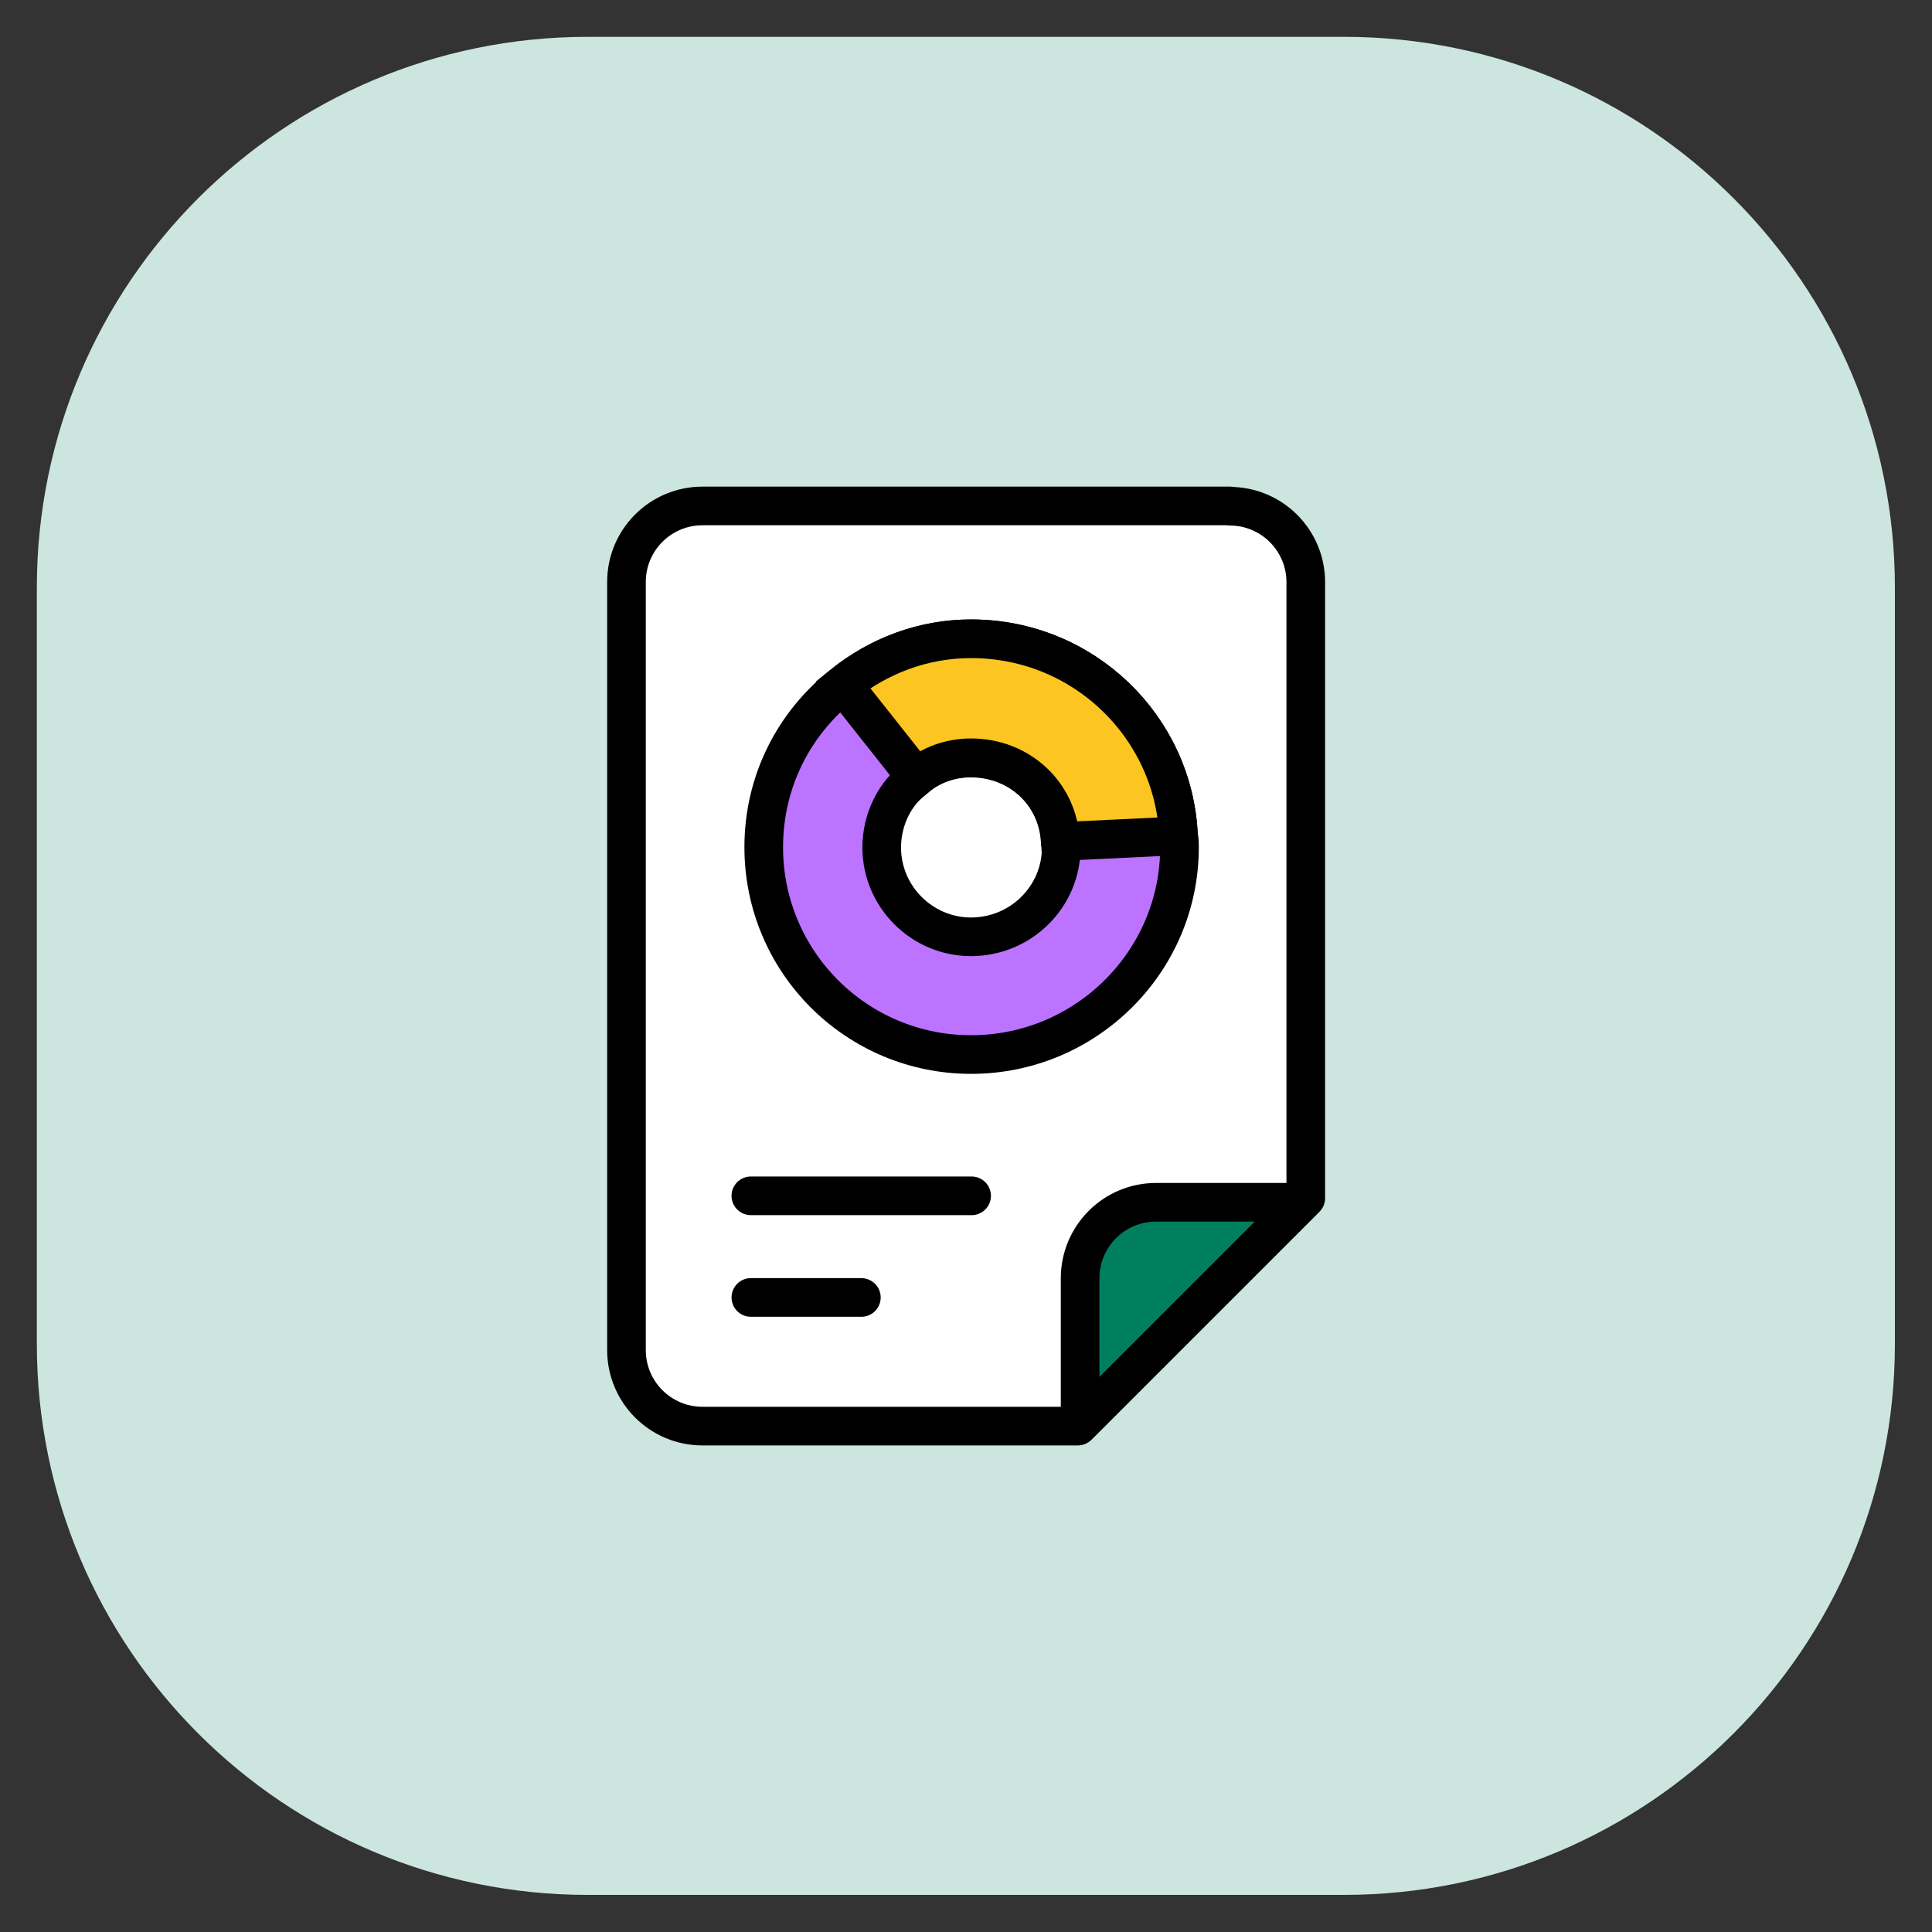 <svg width="75" height="75" viewBox="0 0 75 75" fill="none" xmlns="http://www.w3.org/2000/svg">
<rect x="0" y="0" width="75" height="75" fill="#333333" stroke="none"/>
<path d="M52.17 1.43H22.82C11.006 1.43 1.43 11.006 1.43 22.82V52.17C1.43 63.983 11.006 73.56 22.82 73.56H52.17C63.983 73.56 73.56 63.983 73.56 52.17V22.82C73.56 11.006 63.983 1.43 52.17 1.43Z" fill="#CCE5DF"/>
<path d="M47.74 19.651C49.37 19.651 50.69 20.971 50.69 22.601V46.511L50.51 46.691L41.93 55.271L41.84 55.361H27.27C25.64 55.361 24.32 54.041 24.32 52.411V22.591C24.32 20.961 25.64 19.641 27.27 19.641H47.75L47.74 19.651Z" fill="white" stroke="black" stroke-width="1.5" stroke-linecap="round" stroke-linejoin="round"/>
<path d="M50.51 46.682L41.93 55.262V49.622C41.93 47.992 43.25 46.672 44.88 46.672H50.52L50.51 46.682Z" fill="#007F5F" stroke="black" stroke-width="1.5" stroke-linecap="round" stroke-linejoin="round"/>
<path d="M45.748 32.447C45.568 28.217 42.058 24.797 37.698 24.797C35.828 24.797 34.098 25.467 32.718 26.577C30.848 28.047 29.648 30.307 29.648 32.887C29.648 37.337 33.248 40.937 37.698 40.937C42.148 40.937 45.788 37.337 45.788 32.887C45.788 32.757 45.788 32.577 45.748 32.437V32.447ZM37.698 36.367C35.788 36.367 34.228 34.807 34.228 32.897C34.228 31.787 34.758 30.767 35.558 30.187C36.138 29.697 36.888 29.427 37.688 29.427C39.558 29.427 41.068 30.807 41.158 32.677C41.198 32.767 41.198 32.807 41.198 32.897C41.198 34.807 39.638 36.367 37.688 36.367H37.698Z" fill="#BC73FF" stroke="black" stroke-width="1.5" stroke-linecap="round" stroke-linejoin="round"/>
<path d="M45.749 32.447L41.169 32.667C41.079 30.797 39.569 29.417 37.699 29.417C36.899 29.417 36.139 29.687 35.569 30.177L32.719 26.577C34.099 25.467 35.829 24.797 37.699 24.797C42.059 24.797 45.569 28.217 45.749 32.447Z" fill="#FDC521" stroke="black" stroke-width="1.5" stroke-miterlimit="10"/>
<path d="M29.148 46.422H37.718" stroke="black" stroke-width="1.5" stroke-linecap="round" stroke-linejoin="round"/>
<path d="M29.148 50.367H33.438" stroke="black" stroke-width="1.5" stroke-linecap="round" stroke-linejoin="round"/>
</svg>
